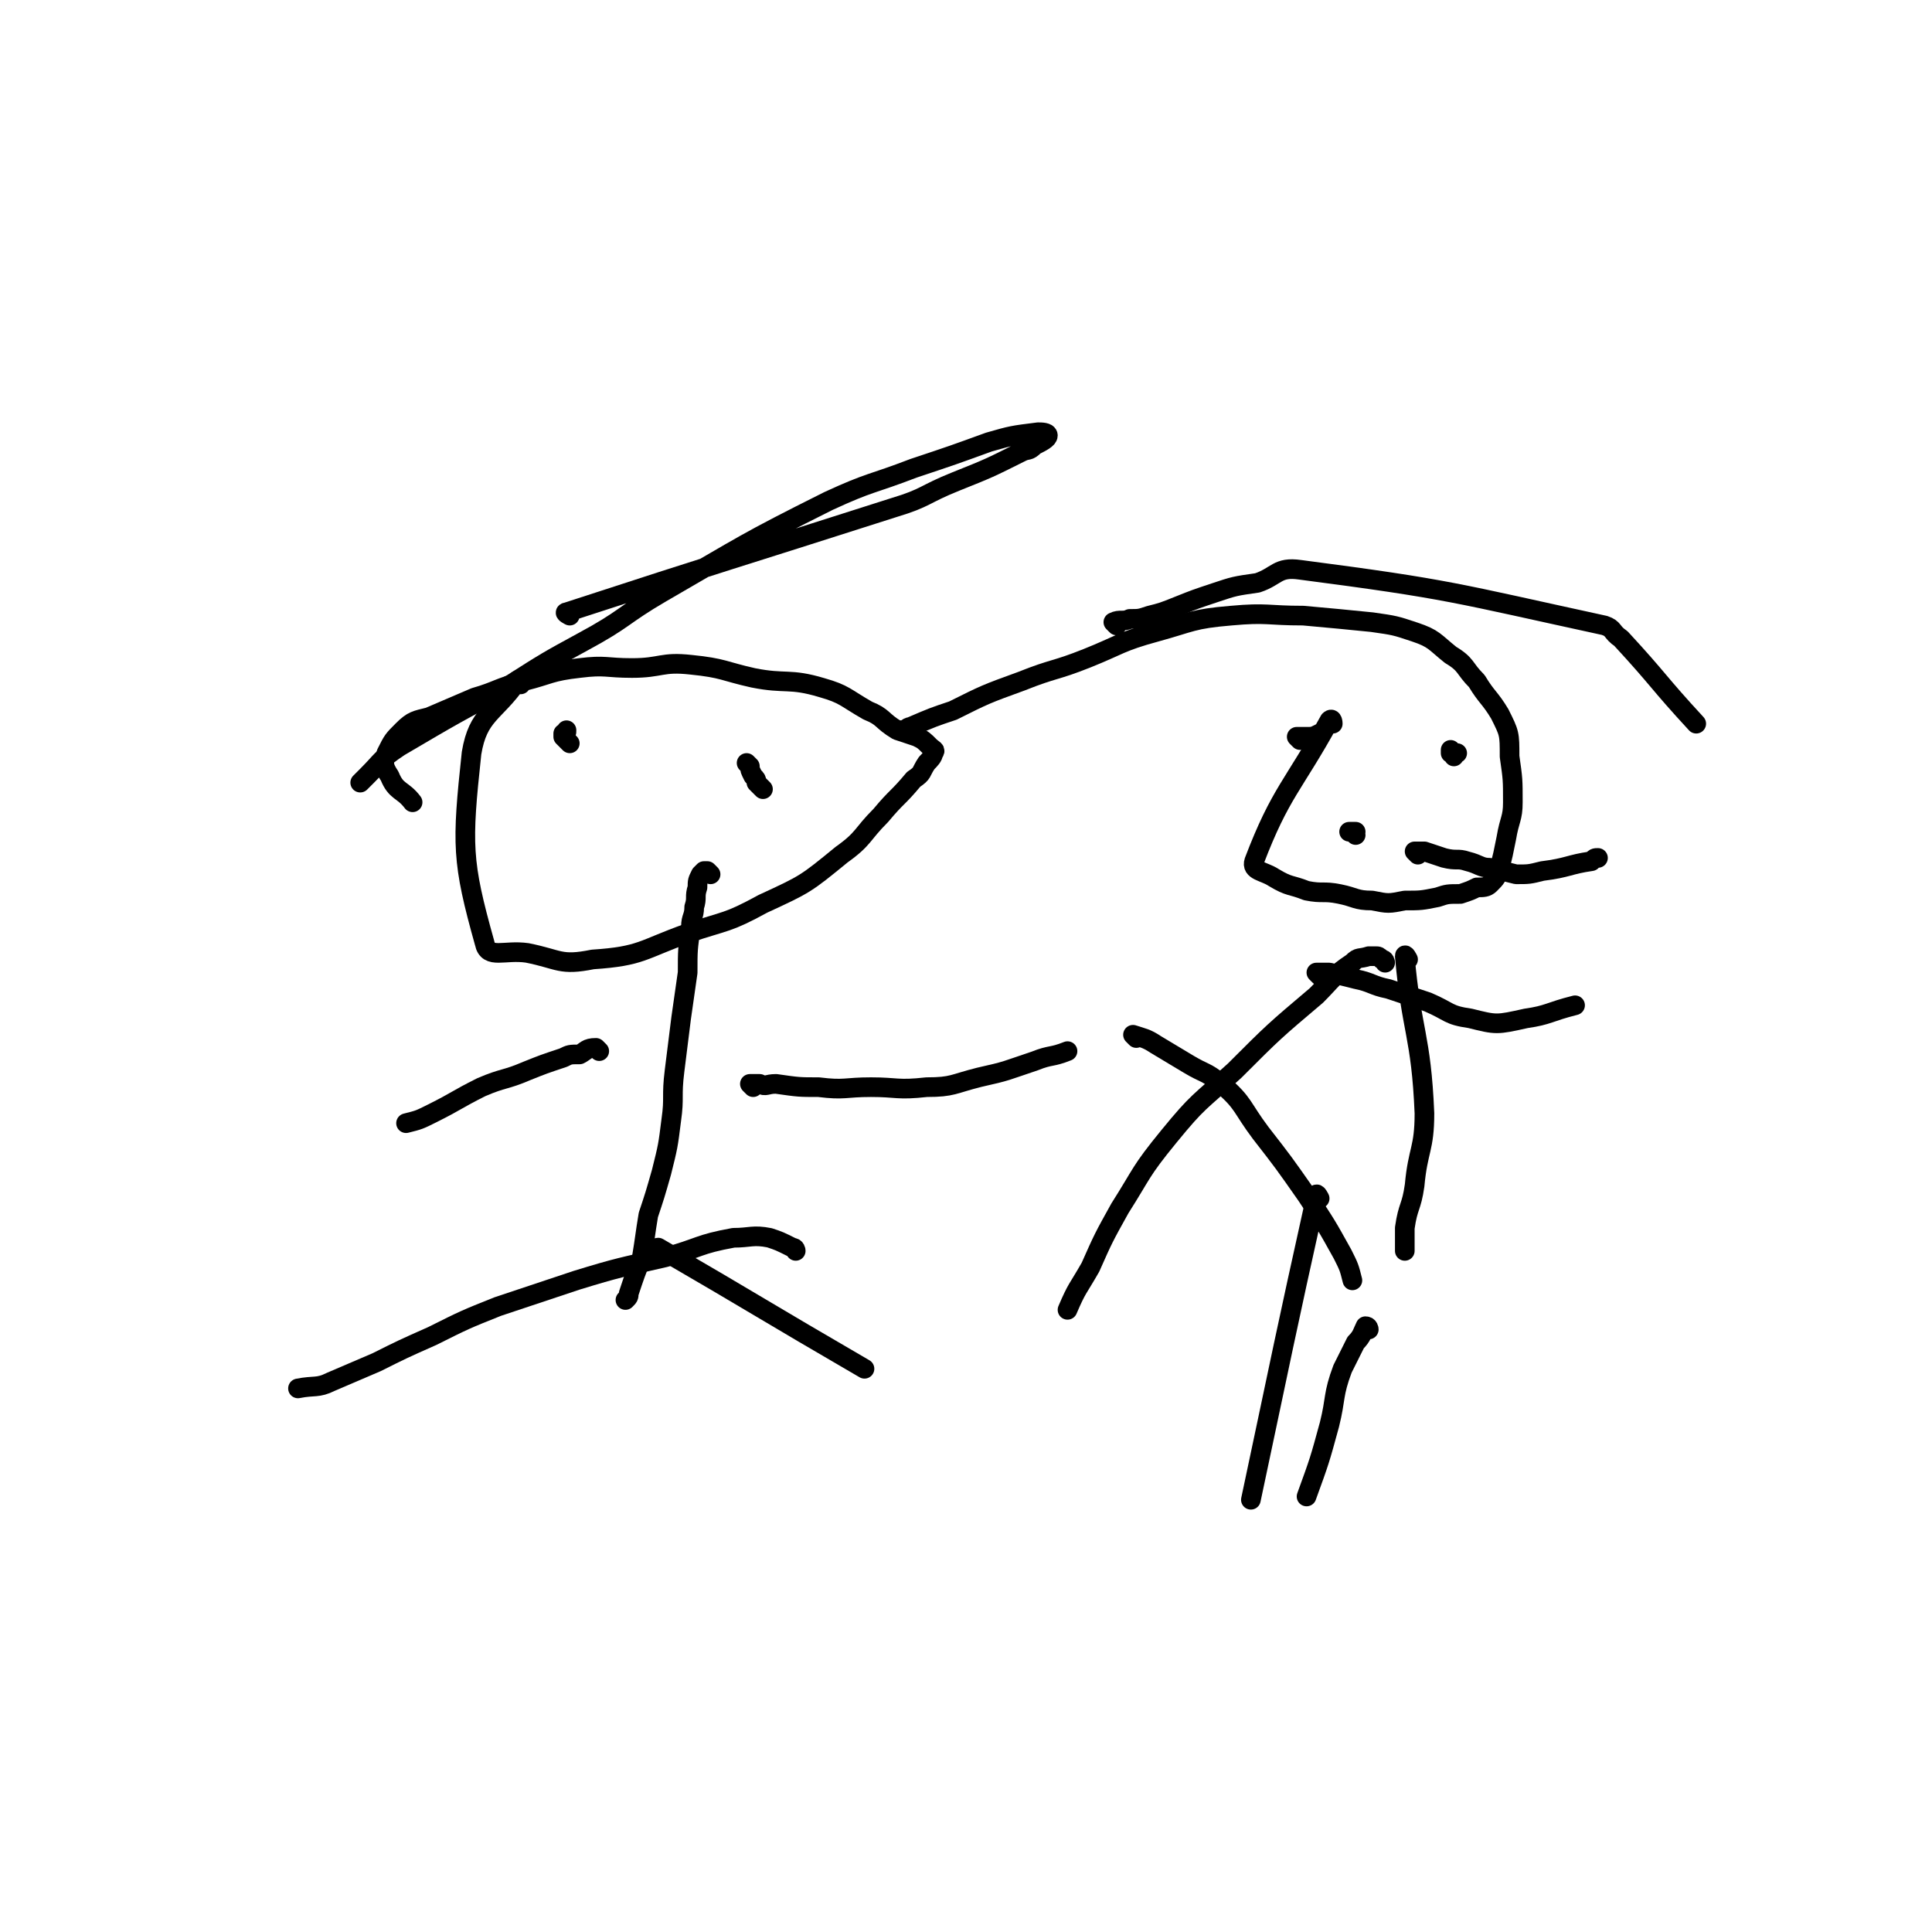 <svg viewBox='0 0 590 590' version='1.1' xmlns='http://www.w3.org/2000/svg' xmlns:xlink='http://www.w3.org/1999/xlink'><g fill='none' stroke='#000000' stroke-width='6' stroke-linecap='round' stroke-linejoin='round'><path d='M159,209c0,0 -1,-2 -1,-1 -7,10 -12,10 -14,22 -3,28 -3,33 4,58 1,5 6,2 13,3 10,2 10,4 20,2 15,-1 15,-3 29,-8 12,-4 12,-3 23,-9 13,-6 13,-6 24,-15 7,-5 6,-6 12,-12 5,-6 5,-5 10,-11 3,-2 2,-2 4,-5 1,-1 2,-2 2,-3 1,-1 0,-1 -1,-2 -2,-2 -2,-2 -4,-3 -3,-1 -3,-1 -6,-2 -5,-3 -4,-4 -9,-6 -7,-4 -7,-5 -14,-7 -10,-3 -11,-1 -21,-3 -9,-2 -9,-3 -19,-4 -9,-1 -9,1 -18,1 -8,0 -8,-1 -16,0 -9,1 -9,2 -17,4 -8,2 -8,3 -15,5 -7,3 -7,3 -14,6 -4,1 -5,1 -8,4 -3,3 -3,3 -5,7 -1,3 -1,4 1,7 2,5 4,4 7,8 0,0 0,0 0,0 '/><path d='M407,221c0,0 0,-2 -1,-1 -11,20 -15,22 -23,43 -1,3 3,3 6,5 5,3 5,2 10,4 5,1 5,0 10,1 5,1 5,2 10,2 5,1 5,1 10,0 5,0 5,0 10,-1 3,-1 3,-1 7,-1 3,-1 3,-1 5,-2 2,0 3,0 4,-1 2,-2 2,-2 3,-5 1,-4 1,-4 2,-9 1,-6 2,-6 2,-11 0,-7 0,-7 -1,-14 0,-7 0,-7 -3,-13 -3,-5 -4,-5 -7,-10 -4,-4 -3,-5 -8,-8 -5,-4 -5,-5 -11,-7 -6,-2 -6,-2 -13,-3 -10,-1 -10,-1 -21,-2 -11,0 -11,-1 -22,0 -12,1 -12,2 -23,5 -11,3 -11,4 -21,8 -10,4 -10,3 -20,7 -11,4 -11,4 -21,9 -6,2 -6,2 -13,5 -1,0 -1,1 -3,1 '/><path d='M174,188c0,0 -2,-1 -1,-1 49,-16 50,-16 100,-32 10,-3 9,-4 19,-8 10,-4 10,-4 20,-9 2,-1 2,0 4,-2 2,-1 4,-2 4,-3 0,-1 -2,-1 -3,-1 -8,1 -8,1 -15,3 -11,4 -11,4 -23,8 -13,5 -13,4 -26,10 -26,13 -25,13 -51,28 -12,7 -11,8 -24,15 -11,6 -11,6 -22,13 -17,9 -17,9 -34,19 -6,4 -5,4 -10,9 -1,1 -1,1 -2,2 '/><path d='M341,191c0,0 -1,-1 -1,-1 2,-1 3,0 5,-1 3,0 3,0 6,-1 4,-1 4,-1 9,-3 5,-2 5,-2 11,-4 6,-2 6,-2 13,-3 6,-2 6,-5 13,-4 46,6 47,7 93,17 3,1 2,2 5,4 12,13 11,13 23,26 '/><path d='M217,267c0,0 -1,-1 -1,-1 0,0 -1,0 -1,0 -1,1 -1,1 -1,1 -1,2 -1,2 -1,4 -1,3 0,3 -1,6 0,3 -1,3 -1,6 -1,7 -1,7 -1,14 -1,7 -1,7 -2,14 -1,8 -1,8 -2,16 -1,8 0,8 -1,15 -1,8 -1,8 -3,16 -2,7 -2,7 -4,13 -1,6 -1,7 -2,13 -2,5 -2,5 -4,11 0,1 0,1 -1,2 '/><path d='M202,382c0,0 -2,-1 -1,-1 31,18 32,19 63,37 '/><path d='M243,382c0,0 0,-1 -1,-1 -4,-2 -4,-2 -7,-3 -5,-1 -6,0 -11,0 -11,2 -10,3 -21,6 -13,3 -14,3 -27,7 -12,4 -12,4 -24,8 -10,4 -10,4 -20,9 -9,4 -9,4 -17,8 -7,3 -7,3 -14,6 -4,2 -5,1 -10,2 '/><path d='M174,227c0,0 -1,-1 -1,-1 -1,-1 -1,-1 -1,-1 0,-1 0,-1 0,-1 1,0 1,0 1,-1 '/><path d='M233,241c0,0 -1,-1 -1,-1 0,0 0,0 -1,-1 0,-1 0,-1 -1,-2 -1,-2 -1,-2 -1,-3 0,0 0,0 -1,-1 '/><path d='M230,332c0,0 -1,-1 -1,-1 0,0 1,0 3,0 2,1 2,0 5,0 7,1 7,1 13,1 8,1 8,0 16,0 8,0 8,1 17,0 8,0 8,-1 16,-3 9,-2 8,-2 17,-5 5,-2 5,-1 10,-3 '/><path d='M183,321c0,0 -1,-1 -1,-1 -3,0 -3,1 -5,2 -3,0 -3,0 -5,1 -6,2 -6,2 -11,4 -7,3 -7,2 -14,5 -8,4 -7,4 -15,8 -4,2 -4,2 -8,3 '/><path d='M397,226c0,0 -1,-1 -1,-1 1,0 2,0 3,0 2,0 2,0 4,-1 '/><path d='M444,231c0,0 0,-1 -1,-1 0,0 0,-1 0,-1 0,1 1,1 2,1 '/><path d='M414,255c0,0 0,-1 -1,-1 0,0 -1,0 -1,0 0,0 1,0 2,0 '/><path d='M433,261c0,0 -1,-1 -1,-1 1,0 2,0 3,0 3,1 3,1 6,2 4,1 4,0 7,1 4,1 4,2 7,2 4,1 4,1 8,2 4,0 4,0 8,-1 8,-1 8,-2 15,-3 1,-1 1,-1 2,-1 '/><path d='M423,294c0,0 0,-1 -1,-1 -1,-1 -1,-1 -2,-1 -1,0 -1,0 -2,0 -3,1 -3,0 -5,2 -6,4 -6,5 -11,10 -13,11 -13,11 -25,23 -11,10 -11,9 -20,20 -9,11 -8,11 -15,22 -5,9 -5,9 -9,18 -4,7 -4,6 -7,13 0,0 0,0 0,0 '/><path d='M430,293c0,0 -1,-2 -1,-1 2,23 5,24 6,48 0,11 -2,11 -3,22 -1,7 -2,6 -3,13 0,4 0,4 0,7 '/><path d='M403,298c0,0 -1,-1 -1,-1 1,0 2,0 4,0 4,1 4,1 8,2 5,1 5,2 10,3 6,2 6,2 12,4 7,3 6,4 13,5 8,2 8,2 17,0 7,-1 7,-2 15,-4 '/><path d='M347,317c0,0 -1,-1 -1,-1 3,1 4,1 7,3 5,3 5,3 10,6 5,3 5,2 10,6 7,6 6,7 12,15 7,9 7,9 14,19 6,9 6,9 11,18 2,4 2,4 3,8 '/><path d='M403,366c0,0 -1,-2 -1,-1 -10,45 -10,46 -20,93 '/><path d='M418,406c0,0 0,-1 -1,-1 -1,2 -1,3 -3,5 -2,4 -2,4 -4,8 -3,8 -2,9 -4,17 -3,11 -3,11 -7,22 '/></g>
</svg>